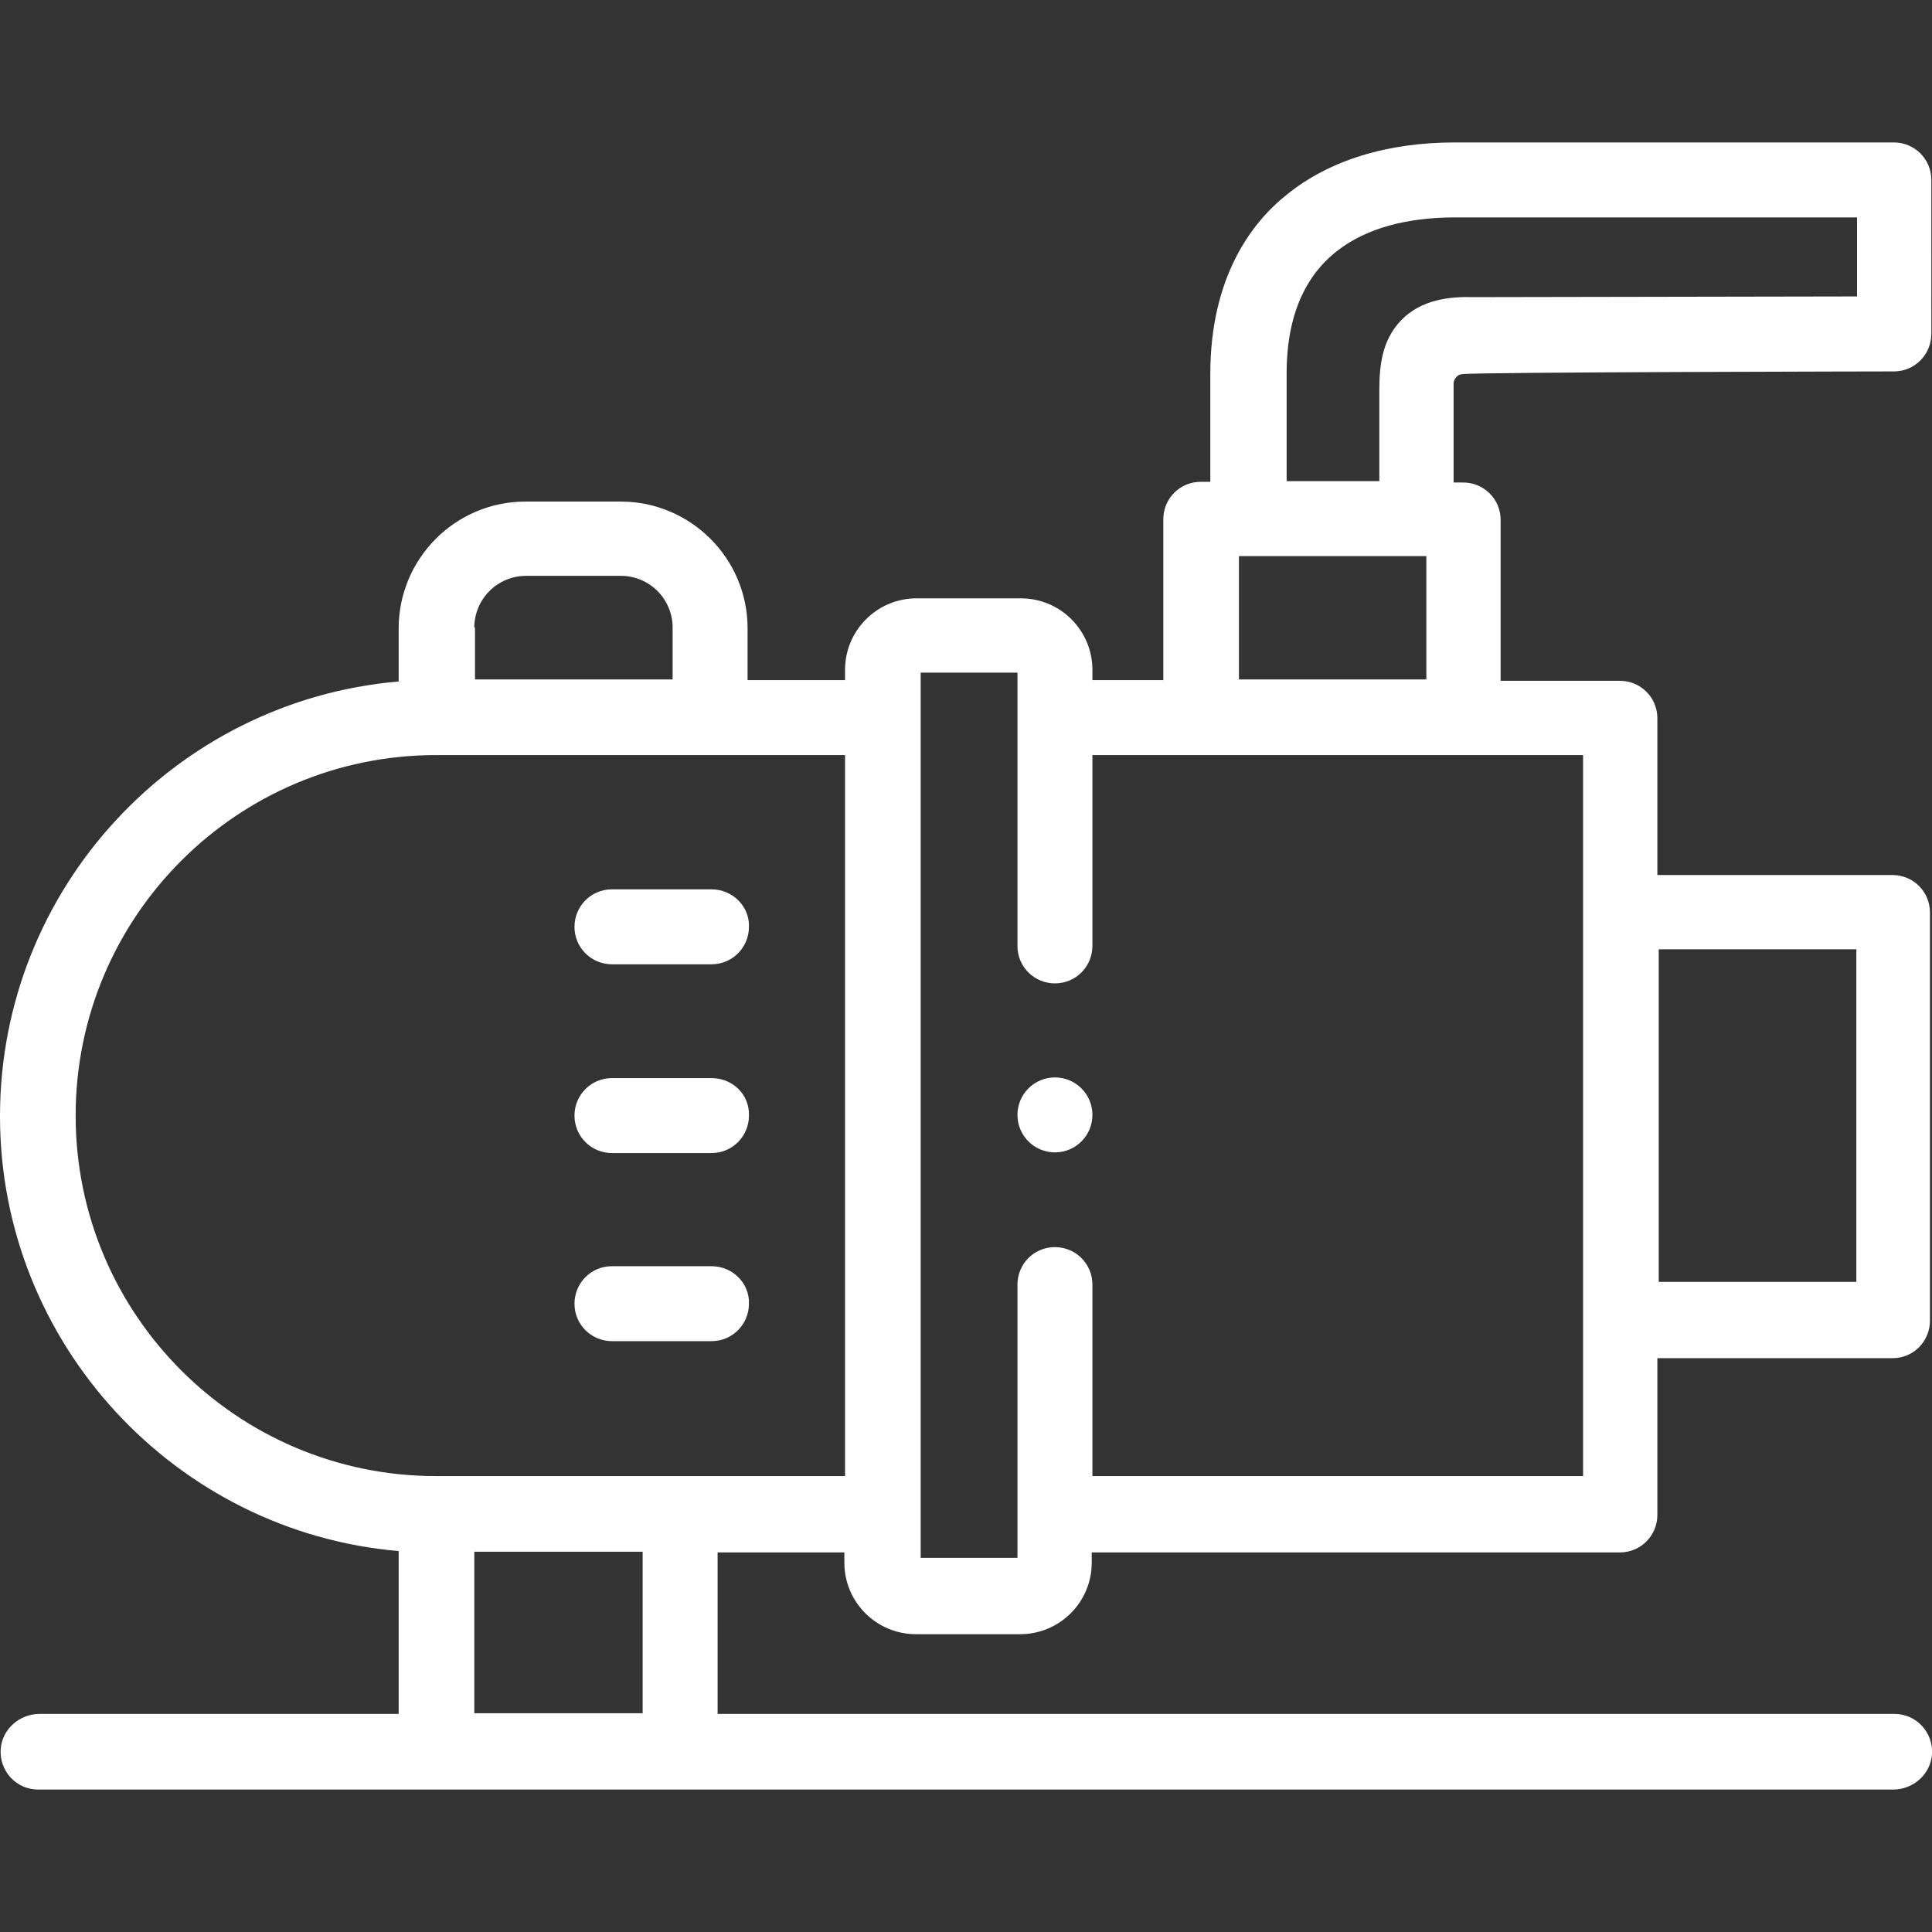 <?xml version="1.0" encoding="utf-8"?>
<!-- Generator: Adobe Illustrator 26.5.0, SVG Export Plug-In . SVG Version: 6.00 Build 0)  -->
<svg version="1.0" id="svg" xmlns="http://www.w3.org/2000/svg" xmlns:xlink="http://www.w3.org/1999/xlink" x="0px" y="0px"
	 viewBox="0 0 283.5 283.5" style="enable-background:new 0 0 283.5 283.5;" xml:space="preserve">
<rect x="0" y="0" width="283.5" height="283.5" fill="#333333" stroke="none"/>
<style type="text/css">
	.st0{fill:#FFFFFF;}
</style>
<path class="st0" d="M278,251.5H105.3v-23.7h18.6v1.5c0,5.8,4.7,10.5,10.5,10.5h15.3c5.8,0,10.5-4.7,10.5-10.5v-1.5h77.5
	c3.1,0,5.5-2.5,5.5-5.5v-23h34.5c3.1,0,5.5-2.5,5.5-5.5v-59.9c0-3.1-2.5-5.5-5.5-5.5h-34.5v-23c0-3.1-2.5-5.5-5.5-5.5h-17.5V76.3
	c0-3.1-2.5-5.5-5.5-5.5h-1.4c0,0,0-14.2,0-14.5c0-0.7,0.6-1.4,1.3-1.4c1.6-0.3,63.3-0.4,63.3-0.4c3.1,0,5.5-2.5,5.5-5.5V26.4
	c0-3.1-2.5-5.5-5.5-5.5h-64.4c-9.9,0-18.4,2.6-24.6,7.6c-5.2,4.1-11.3,12.1-11.3,26.4v15.8h-1.4c-3.1,0-5.5,2.5-5.5,5.5v23.6h-10.4
	v-1.5c0-5.8-4.7-10.5-10.5-10.5h-15.3c-5.8,0-10.5,4.7-10.5,10.5v1.5h-14.3v-7.6c0-10.3-8.4-18.6-18.6-18.6h-14
	c-10.3,0-18.6,8.4-18.6,18.6v7.8C25.8,102.8,0,130.3,0,163.8c0,33.4,25.8,61,58.5,63.8v23.9H5.8c-2.9,0-5.5,2.2-5.7,5.2
	c-0.2,3.2,2.3,5.9,5.5,5.9h272.2c2.9,0,5.5-2.2,5.7-5.2C283.7,254.2,281.2,251.5,278,251.5z M243.4,139.3h29v48.8h-29V139.3z
	 M188.8,54.8c0-18.9,13.5-22.9,24.8-22.9h58.9v11.6l-56.2,0.1c-3.5-0.1-7.7,0.3-10.7,3.4c-2.9,3-3.2,6.9-3.2,10.4v13.2h-13.6V54.8z
	 M181.8,81.6h27.5v18.1h-27.5V81.6z M135.1,98.7h14.2v40.1c0,3.1,2.5,5.5,5.5,5.5c3.1,0,5.5-2.5,5.5-5.5v-28h72v82.8v23h-72v-28.1
	c0-3.1-2.5-5.5-5.5-5.5c-3.1,0-5.5,2.5-5.5,5.5v40.1h-14.2V98.7z M77.2,84.5h13.9c4.2,0,7.6,3.4,7.6,7.6v7.6h-29v-7.6h-0.1
	C69.6,87.9,73,84.5,77.2,84.5z M11.1,163.7c0-29.2,23.7-52.9,52.9-52.9h60v105.8H64C34.8,216.6,11.1,192.9,11.1,163.7z M94.3,251.4
	H69.6v-23.7h24.7V251.4z"/>
<path class="st0" d="M104.4,130.5H89.8c-3.1,0-5.5,2.5-5.5,5.5c0,3.1,2.5,5.5,5.5,5.5h14.6c3.1,0,5.5-2.5,5.5-5.5
	C110,133,107.5,130.5,104.4,130.5z"/>
<path class="st0" d="M104.4,158.2H89.8c-3.1,0-5.5,2.5-5.5,5.5c0,3.1,2.5,5.5,5.5,5.5h14.6c3.1,0,5.5-2.5,5.5-5.5
	C110,160.6,107.5,158.2,104.4,158.2z"/>
<circle class="st0" cx="154.8" cy="163.6" r="5.5"/>
<path class="st0" d="M104.4,185.8H89.8c-3.1,0-5.5,2.5-5.5,5.5c0,3.1,2.5,5.5,5.5,5.5h14.6c3.1,0,5.5-2.5,5.5-5.5
	C110,188.3,107.5,185.8,104.4,185.8z"/>
</svg>
